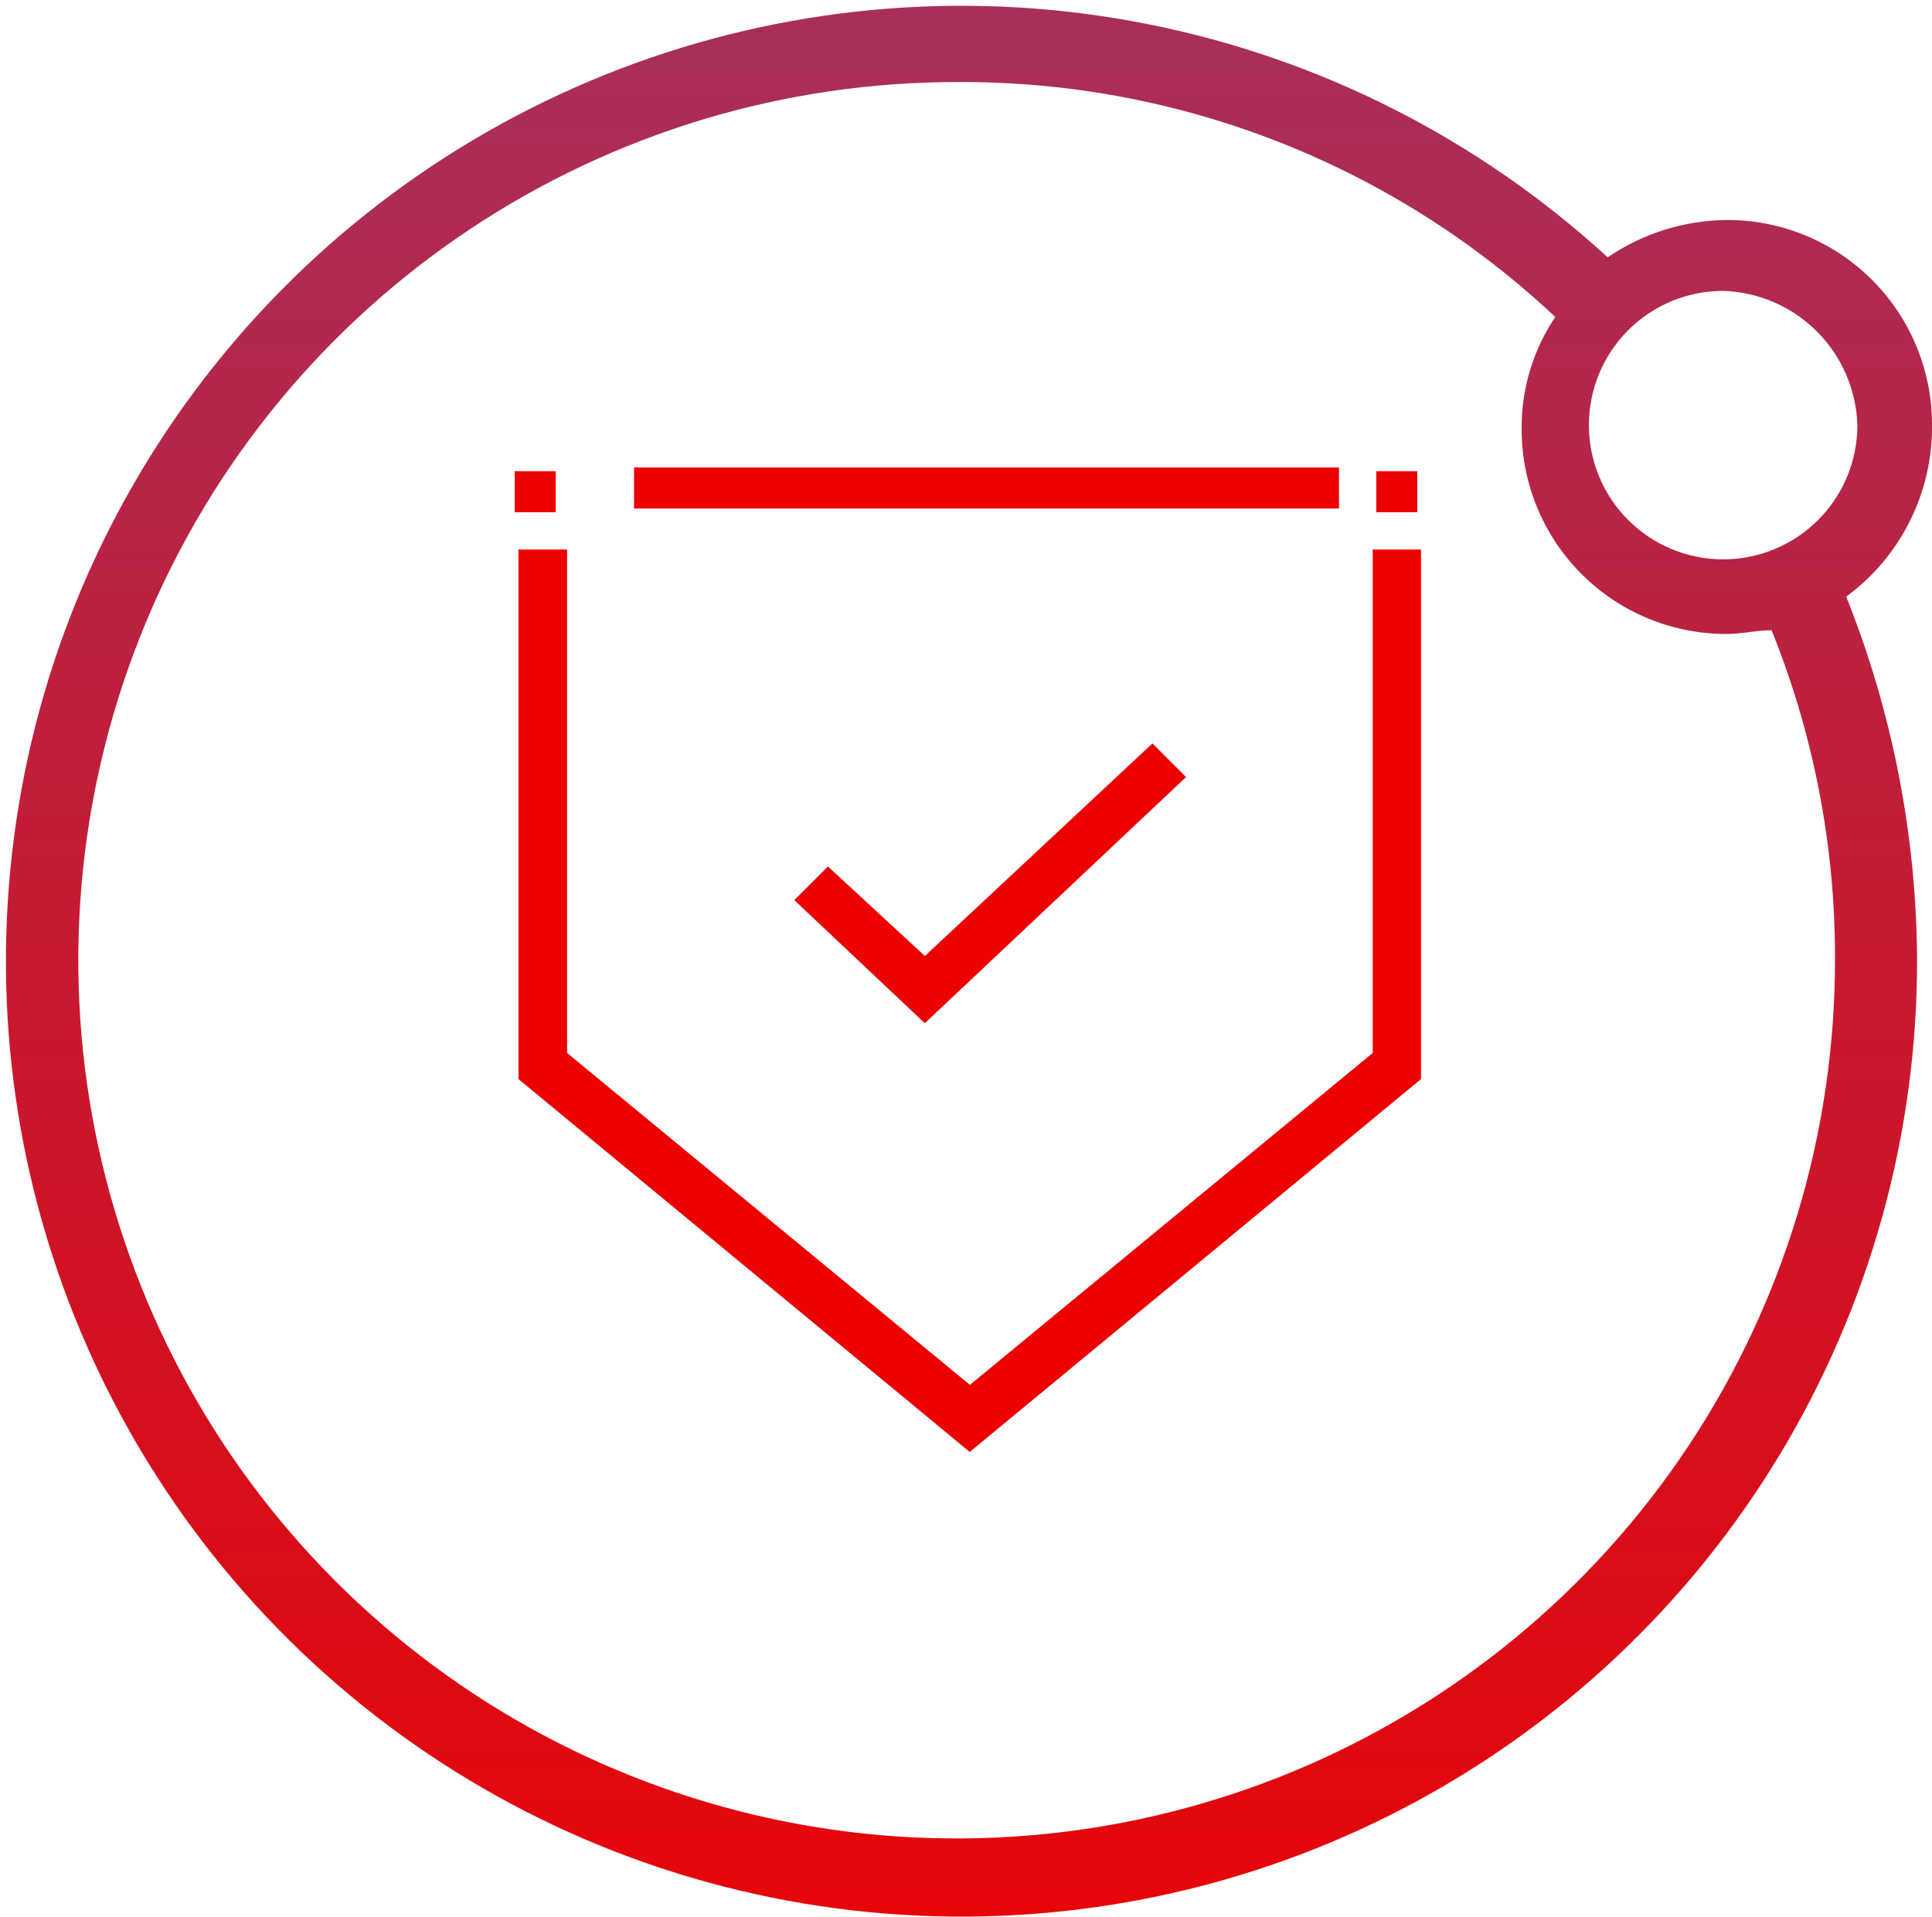 <svg xmlns="http://www.w3.org/2000/svg" xmlns:xlink="http://www.w3.org/1999/xlink" width="57.444" height="57" viewBox="0 0 57.444 57">
  <defs>
    <clipPath id="clip-path">
      <path id="Path_1465" data-name="Path 1465" d="M58.344,15.442a6.082,6.082,0,0,0-6.1-6.1A6.409,6.409,0,0,0,48.7,10.452,28.412,28.412,0,1,0,57.9,31.3a29.492,29.492,0,0,0-2.107-10.757A6.249,6.249,0,0,0,58.344,15.442Zm-2.218,0a3.992,3.992,0,1,1-3.992-3.992A4.123,4.123,0,0,1,56.126,15.442ZM55.46,31.3A26.116,26.116,0,1,1,29.4,5.24a25.75,25.75,0,0,1,17.743,6.986,5.868,5.868,0,0,0-1,3.327,6.082,6.082,0,0,0,6.1,6.1c.444,0,.887-.111,1.331-.111A25.923,25.923,0,0,1,55.46,31.3Z" transform="translate(-0.9 -2.8)"/>
    </clipPath>
    <linearGradient id="linear-gradient" x1="-19.324" y1="0.985" x2="-19.324" y2="-0.015" gradientUnits="objectBoundingBox">
      <stop offset="0" stop-color="#ec0000"/>
      <stop offset="1" stop-color="#9e3667"/>
    </linearGradient>
  </defs>
  <g id="icon-santander" transform="translate(-0.9 -2.8)">
    <g id="Group_232" data-name="Group 232" transform="translate(16.204 16.702)">
      <path id="Path_1459" data-name="Path 1459" d="M-205.156-1060.1l-1-1-6.765,6.321-2.883-2.661-1,1,3.881,3.66Z" transform="translate(225.117 1069.306)" fill="#ec0000"/>
      <path id="Path_1460" data-name="Path 1460" d="M-223.08-1068.4h-1.22v1.22h1.22Z" transform="translate(224.3 1068.511)" fill="#ec0000"/>
      <path id="Path_1461" data-name="Path 1461" d="M-221.1-1067.28h20.959v-1.22H-221.1Z" transform="translate(224.649 1068.5)" fill="#ec0000"/>
      <path id="Path_1462" data-name="Path 1462" d="M-198.8-1066.3v14.971l-11.977,9.87-11.977-9.87V-1066.3H-224.2v15.747l13.418,11.089,13.418-11.089V-1066.3Z" transform="translate(224.311 1068.74)" fill="#ec0000"/>
      <path id="Path_1463" data-name="Path 1463" d="M-199.98-1068.4h-1.22v1.22h1.22Z" transform="translate(226.817 1068.511)" fill="#ec0000"/>
    </g>
    <g id="Group_234" data-name="Group 234" transform="translate(0.9 2.8)">
      <g id="Group_233" data-name="Group 233" clip-path="url(#clip-path)">
        <path id="Path_1464" data-name="Path 1464" d="M-3.7-4H63.946V68.082H-3.7Z" transform="translate(-1.401 -3.541)" fill="url(#linear-gradient)"/>
      </g>
    </g>
  </g>
</svg>
